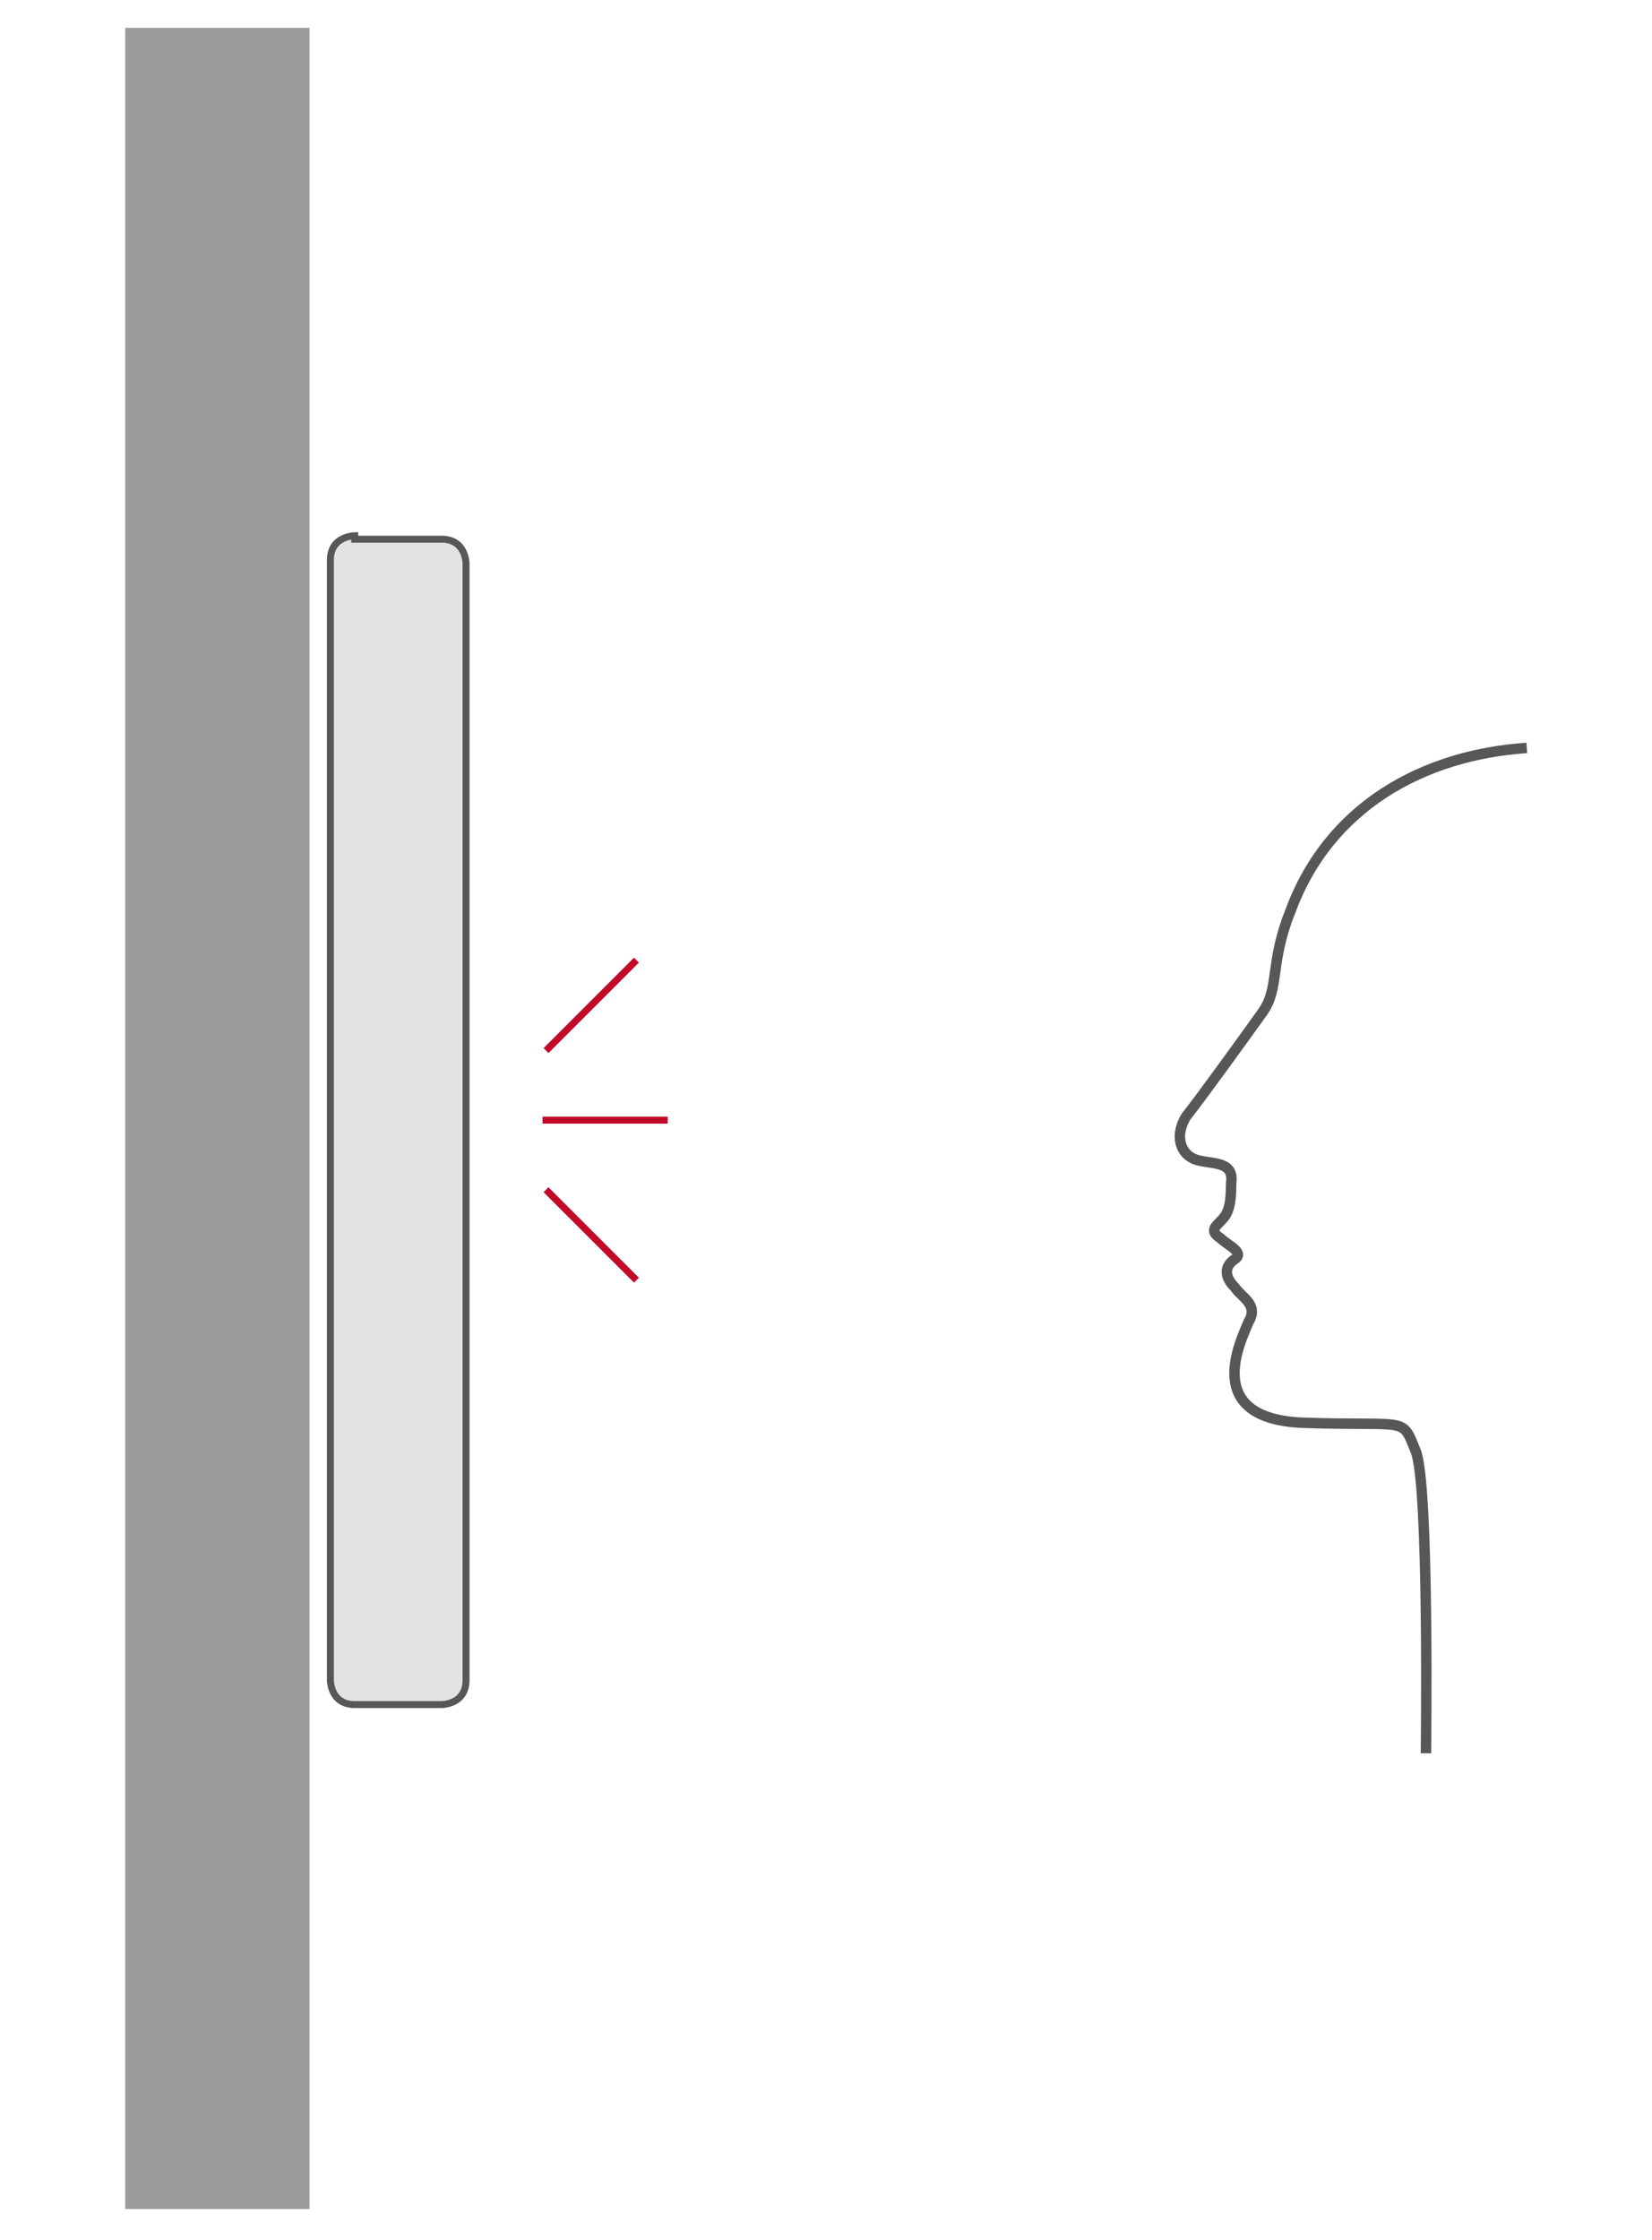 <?xml version="1.0" encoding="UTF-8"?>
<svg id="Calque_1" data-name="Calque 1" xmlns="http://www.w3.org/2000/svg" version="1.1" viewBox="0 0 47.5 64.4">
  <defs>
    <style>
      .cls-1 {
        stroke-width: .3px;
      }

      .cls-1, .cls-2 {
        stroke: #575756;
      }

      .cls-1, .cls-2, .cls-3 {
        fill: none;
      }

      .cls-2, .cls-3 {
        stroke-width: .2px;
      }

      .cls-4 {
        fill: #9c9b9b;
      }

      .cls-4, .cls-5 {
        stroke-width: 0px;
      }

      .cls-5 {
        fill: #e3e3e2;
      }

      .cls-3 {
        stroke: #c10a27;
      }
    </style>
  </defs>
  <path class="cls-3" d="M15.6,32.2h3.6M15.7,30.2l2.6-2.6M15.7,34.2l2.6,2.6"/>
  <g>
    <path class="cls-5" d="M10.2,15.4s-.7,0-.7.7v32.2s0,.7.7.7h2.5s.7,0,.7-.7V16.2s0-.7-.7-.7h-2.5Z"/>
    <path class="cls-2" d="M10.2,15.4s-.7,0-.7.7v32.2s0,.7.7.7h2.5s.7,0,.7-.7V16.2s0-.7-.7-.7h-2.5Z"/>
  </g>
  <rect class="cls-4" x="3.6" y=".8" width="5.3" height="62.7"/>
  <path class="cls-1" d="M43.9,21.5c-3,.2-5.7,1.7-6.8,4.7-.6,1.5-.3,2.2-.8,2.9-.5.7-1.8,2.5-2.2,3-.3.5-.2,1,.2,1.2.4.2,1.2,0,1.1.7,0,.7-.1.9-.3,1.1-.2.2-.3.3,0,.5.2.2.7.4.4.6-.3.2-.3.5,0,.8.2.3.7.5.4,1-.2.5-1.4,2.8,1.6,2.9,3,.1,2.8-.2,3.2.8.4.9.3,8.7.3,8.7"/>
</svg>